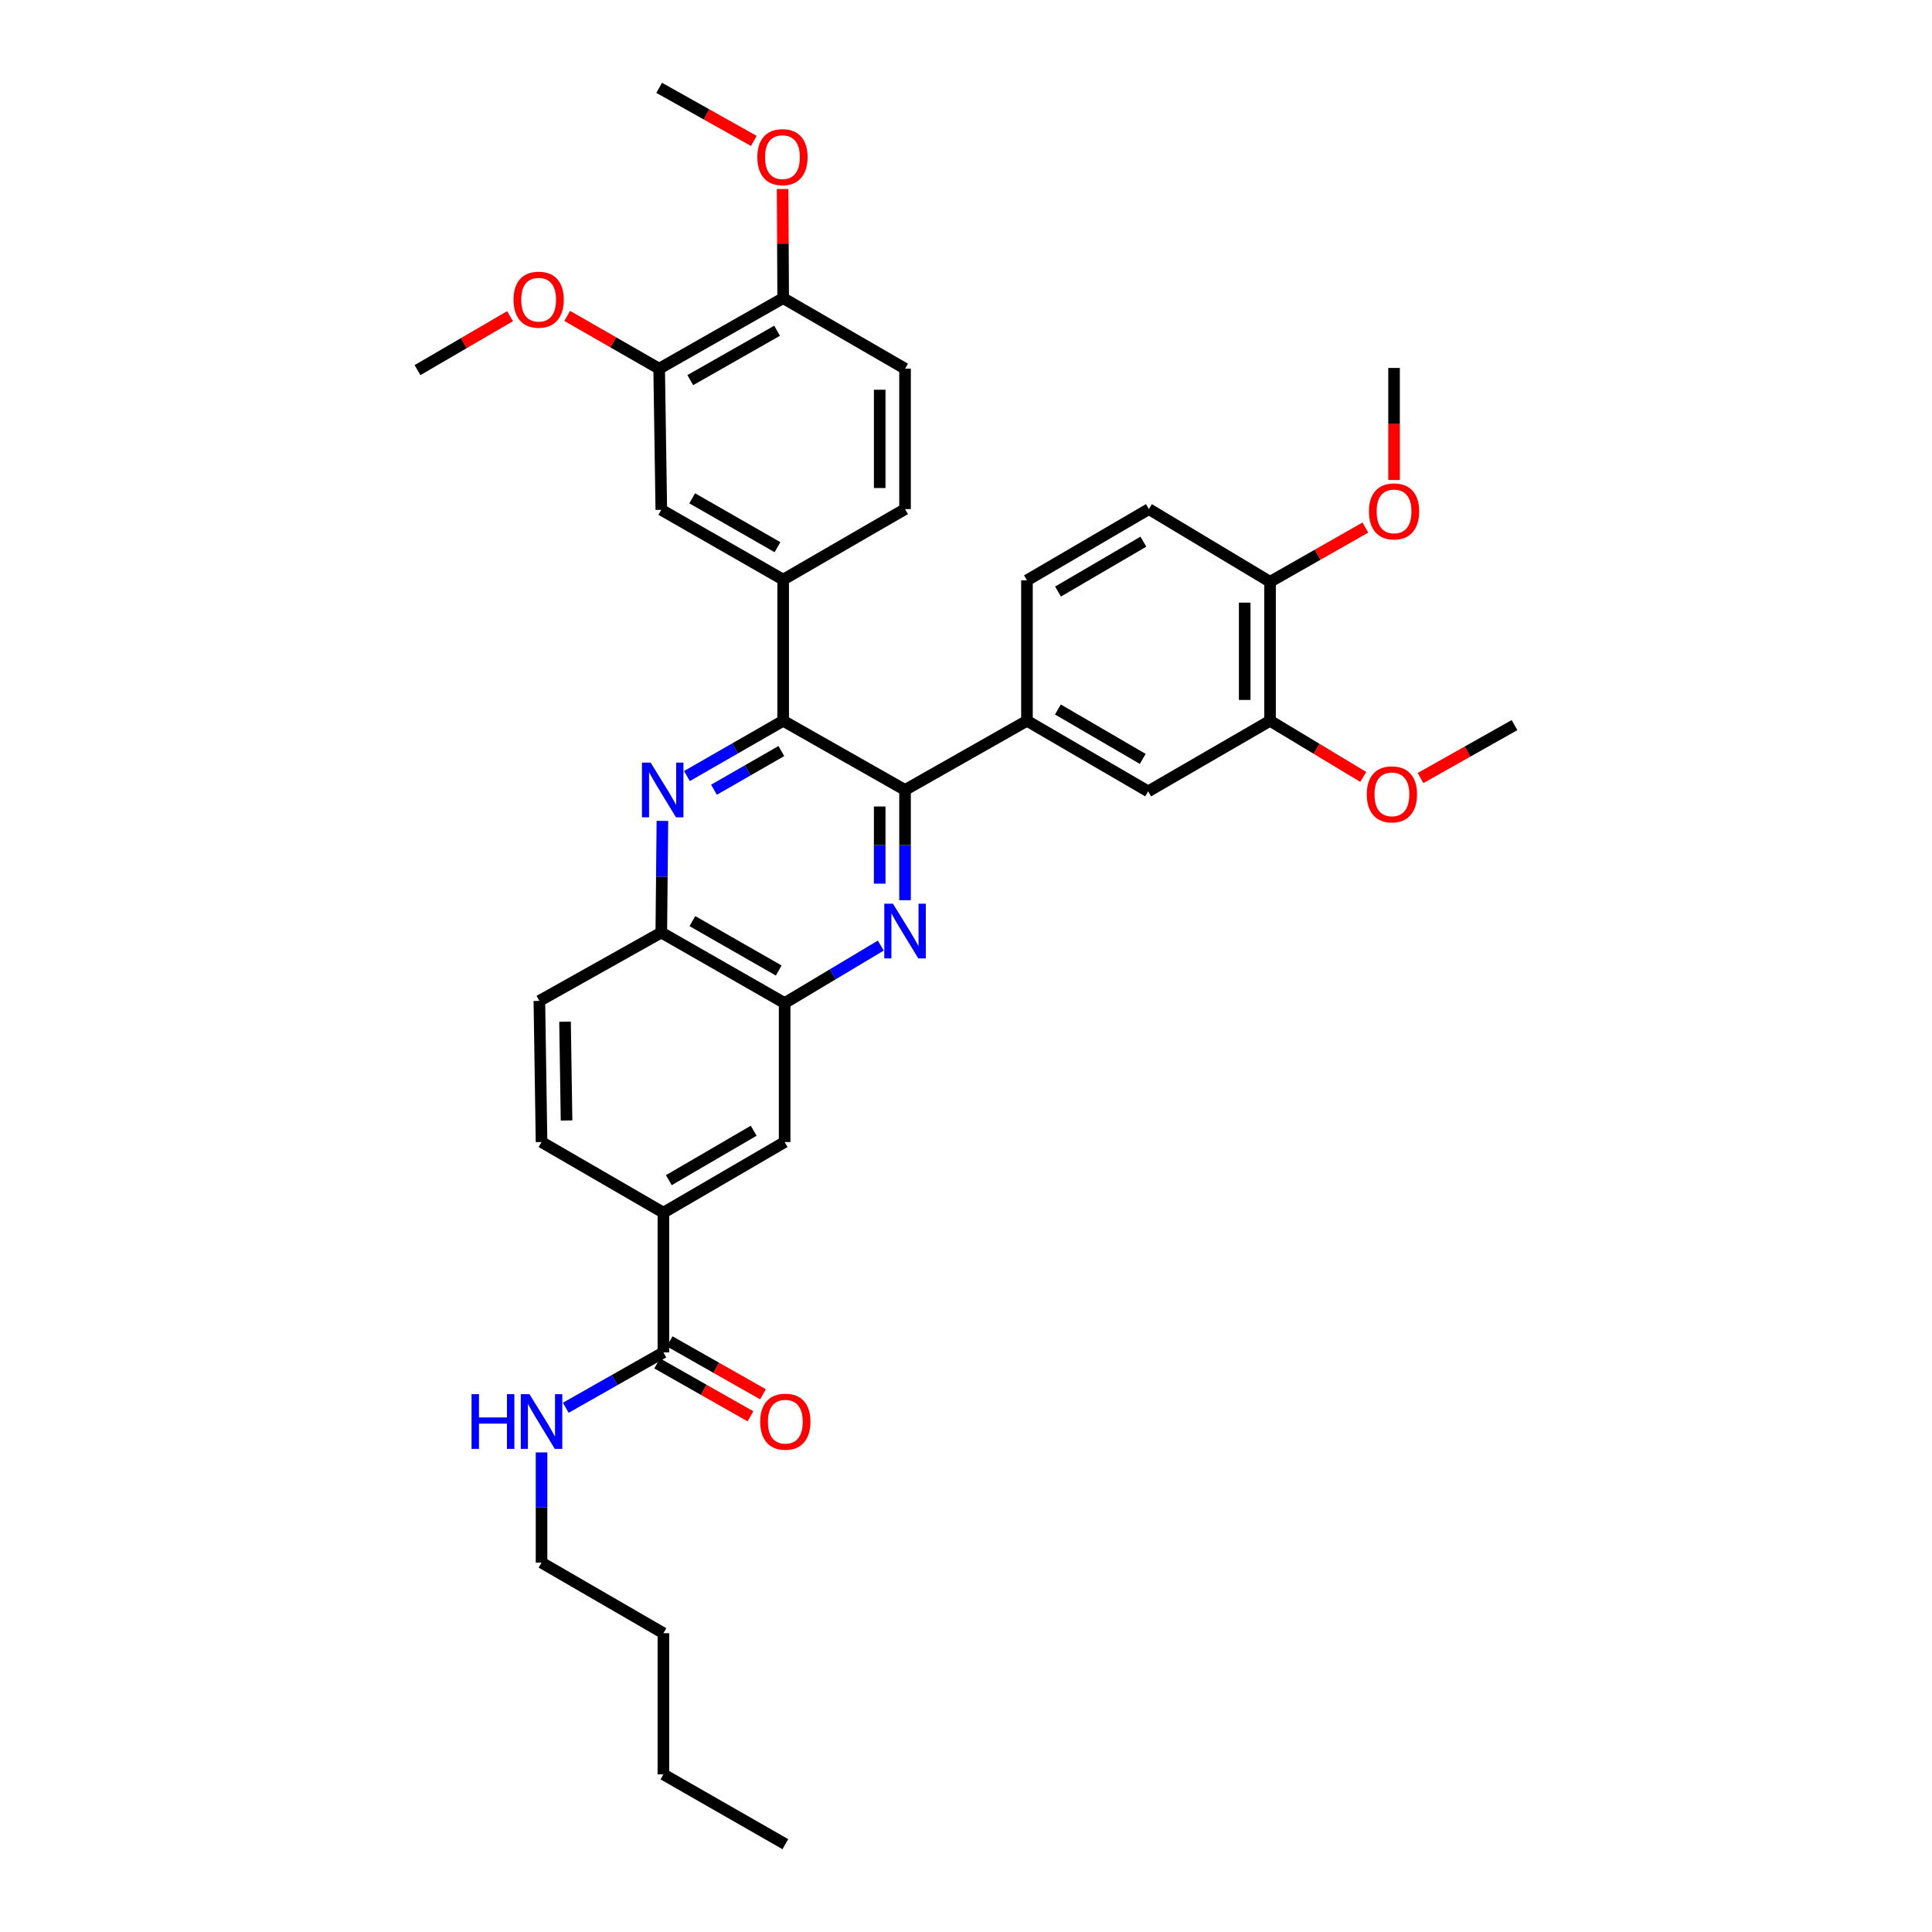 <?xml version='1.0' encoding='iso-8859-1'?>
<svg version='1.1' baseProfile='full'
              xmlns='http://www.w3.org/2000/svg'
                      xmlns:rdkit='http://www.rdkit.org/xml'
                      xmlns:xlink='http://www.w3.org/1999/xlink'
                  xml:space='preserve'
width='1000px' height='1000px' viewBox='0 0 1000 1000'>
<!-- END OF HEADER -->
<rect style='opacity:1.0;fill:#FFFFFF;stroke:none' width='1000' height='1000' x='0' y='0'> </rect>
<path class='bond-1' d='M 468.449,465.943 L 468.449,437.411' style='fill:none;fill-rule:evenodd;stroke:#0000FF;stroke-width:6px;stroke-linecap:butt;stroke-linejoin:miter;stroke-opacity:1' />
<path class='bond-1' d='M 468.449,437.411 L 468.449,408.88' style='fill:none;fill-rule:evenodd;stroke:#000000;stroke-width:6px;stroke-linecap:butt;stroke-linejoin:miter;stroke-opacity:1' />
<path class='bond-1' d='M 455.332,457.383 L 455.332,437.411' style='fill:none;fill-rule:evenodd;stroke:#0000FF;stroke-width:6px;stroke-linecap:butt;stroke-linejoin:miter;stroke-opacity:1' />
<path class='bond-1' d='M 455.332,437.411 L 455.332,417.439' style='fill:none;fill-rule:evenodd;stroke:#000000;stroke-width:6px;stroke-linecap:butt;stroke-linejoin:miter;stroke-opacity:1' />
<path class='bond-3' d='M 455.893,489.436 L 431.009,504.315' style='fill:none;fill-rule:evenodd;stroke:#0000FF;stroke-width:6px;stroke-linecap:butt;stroke-linejoin:miter;stroke-opacity:1' />
<path class='bond-3' d='M 431.009,504.315 L 406.125,519.193' style='fill:none;fill-rule:evenodd;stroke:#000000;stroke-width:6px;stroke-linecap:butt;stroke-linejoin:miter;stroke-opacity:1' />
<path class='bond-0' d='M 342.857,424.884 L 342.572,453.778' style='fill:none;fill-rule:evenodd;stroke:#0000FF;stroke-width:6px;stroke-linecap:butt;stroke-linejoin:miter;stroke-opacity:1' />
<path class='bond-0' d='M 342.572,453.778 L 342.286,482.672' style='fill:none;fill-rule:evenodd;stroke:#000000;stroke-width:6px;stroke-linecap:butt;stroke-linejoin:miter;stroke-opacity:1' />
<path class='bond-36' d='M 355.552,401.681 L 380.46,387.381' style='fill:none;fill-rule:evenodd;stroke:#0000FF;stroke-width:6px;stroke-linecap:butt;stroke-linejoin:miter;stroke-opacity:1' />
<path class='bond-36' d='M 380.46,387.381 L 405.367,373.08' style='fill:none;fill-rule:evenodd;stroke:#000000;stroke-width:6px;stroke-linecap:butt;stroke-linejoin:miter;stroke-opacity:1' />
<path class='bond-36' d='M 369.555,408.766 L 386.991,398.755' style='fill:none;fill-rule:evenodd;stroke:#0000FF;stroke-width:6px;stroke-linecap:butt;stroke-linejoin:miter;stroke-opacity:1' />
<path class='bond-36' d='M 386.991,398.755 L 404.426,388.745' style='fill:none;fill-rule:evenodd;stroke:#000000;stroke-width:6px;stroke-linecap:butt;stroke-linejoin:miter;stroke-opacity:1' />
<path class='bond-2' d='M 468.449,408.88 L 405.367,373.08' style='fill:none;fill-rule:evenodd;stroke:#000000;stroke-width:6px;stroke-linecap:butt;stroke-linejoin:miter;stroke-opacity:1' />
<path class='bond-5' d='M 468.449,408.88 L 531.551,373.08' style='fill:none;fill-rule:evenodd;stroke:#000000;stroke-width:6px;stroke-linecap:butt;stroke-linejoin:miter;stroke-opacity:1' />
<path class='bond-4' d='M 405.367,373.08 L 405.367,300.016' style='fill:none;fill-rule:evenodd;stroke:#000000;stroke-width:6px;stroke-linecap:butt;stroke-linejoin:miter;stroke-opacity:1' />
<path class='bond-6' d='M 406.125,519.193 L 342.286,482.672' style='fill:none;fill-rule:evenodd;stroke:#000000;stroke-width:6px;stroke-linecap:butt;stroke-linejoin:miter;stroke-opacity:1' />
<path class='bond-6' d='M 403.062,502.33 L 358.375,476.766' style='fill:none;fill-rule:evenodd;stroke:#000000;stroke-width:6px;stroke-linecap:butt;stroke-linejoin:miter;stroke-opacity:1' />
<path class='bond-11' d='M 406.125,519.193 L 406.125,591.12' style='fill:none;fill-rule:evenodd;stroke:#000000;stroke-width:6px;stroke-linecap:butt;stroke-linejoin:miter;stroke-opacity:1' />
<path class='bond-10' d='M 405.367,300.016 L 342.286,263.881' style='fill:none;fill-rule:evenodd;stroke:#000000;stroke-width:6px;stroke-linecap:butt;stroke-linejoin:miter;stroke-opacity:1' />
<path class='bond-10' d='M 402.425,283.215 L 358.268,257.92' style='fill:none;fill-rule:evenodd;stroke:#000000;stroke-width:6px;stroke-linecap:butt;stroke-linejoin:miter;stroke-opacity:1' />
<path class='bond-17' d='M 405.367,300.016 L 468.449,263.51' style='fill:none;fill-rule:evenodd;stroke:#000000;stroke-width:6px;stroke-linecap:butt;stroke-linejoin:miter;stroke-opacity:1' />
<path class='bond-9' d='M 531.551,373.08 L 594.29,409.616' style='fill:none;fill-rule:evenodd;stroke:#000000;stroke-width:6px;stroke-linecap:butt;stroke-linejoin:miter;stroke-opacity:1' />
<path class='bond-9' d='M 547.563,367.226 L 591.48,392.801' style='fill:none;fill-rule:evenodd;stroke:#000000;stroke-width:6px;stroke-linecap:butt;stroke-linejoin:miter;stroke-opacity:1' />
<path class='bond-16' d='M 531.551,373.08 L 531.551,300.395' style='fill:none;fill-rule:evenodd;stroke:#000000;stroke-width:6px;stroke-linecap:butt;stroke-linejoin:miter;stroke-opacity:1' />
<path class='bond-20' d='M 342.286,482.672 L 279.176,518.071' style='fill:none;fill-rule:evenodd;stroke:#000000;stroke-width:6px;stroke-linecap:butt;stroke-linejoin:miter;stroke-opacity:1' />
<path class='bond-7' d='M 343.379,699.984 L 343.379,627.671' style='fill:none;fill-rule:evenodd;stroke:#000000;stroke-width:6px;stroke-linecap:butt;stroke-linejoin:miter;stroke-opacity:1' />
<path class='bond-18' d='M 340.144,705.688 L 364.292,719.386' style='fill:none;fill-rule:evenodd;stroke:#000000;stroke-width:6px;stroke-linecap:butt;stroke-linejoin:miter;stroke-opacity:1' />
<path class='bond-18' d='M 364.292,719.386 L 388.44,733.085' style='fill:none;fill-rule:evenodd;stroke:#FF0000;stroke-width:6px;stroke-linecap:butt;stroke-linejoin:miter;stroke-opacity:1' />
<path class='bond-18' d='M 346.615,694.28 L 370.763,707.978' style='fill:none;fill-rule:evenodd;stroke:#000000;stroke-width:6px;stroke-linecap:butt;stroke-linejoin:miter;stroke-opacity:1' />
<path class='bond-18' d='M 370.763,707.978 L 394.911,721.676' style='fill:none;fill-rule:evenodd;stroke:#FF0000;stroke-width:6px;stroke-linecap:butt;stroke-linejoin:miter;stroke-opacity:1' />
<path class='bond-23' d='M 343.379,699.984 L 318.115,714.322' style='fill:none;fill-rule:evenodd;stroke:#000000;stroke-width:6px;stroke-linecap:butt;stroke-linejoin:miter;stroke-opacity:1' />
<path class='bond-23' d='M 318.115,714.322 L 292.851,728.659' style='fill:none;fill-rule:evenodd;stroke:#0000FF;stroke-width:6px;stroke-linecap:butt;stroke-linejoin:miter;stroke-opacity:1' />
<path class='bond-8' d='M 343.379,627.671 L 406.125,591.12' style='fill:none;fill-rule:evenodd;stroke:#000000;stroke-width:6px;stroke-linecap:butt;stroke-linejoin:miter;stroke-opacity:1' />
<path class='bond-8' d='M 346.189,610.855 L 390.111,585.269' style='fill:none;fill-rule:evenodd;stroke:#000000;stroke-width:6px;stroke-linecap:butt;stroke-linejoin:miter;stroke-opacity:1' />
<path class='bond-19' d='M 343.379,627.671 L 280.298,591.12' style='fill:none;fill-rule:evenodd;stroke:#000000;stroke-width:6px;stroke-linecap:butt;stroke-linejoin:miter;stroke-opacity:1' />
<path class='bond-12' d='M 594.29,409.616 L 657.371,373.08' style='fill:none;fill-rule:evenodd;stroke:#000000;stroke-width:6px;stroke-linecap:butt;stroke-linejoin:miter;stroke-opacity:1' />
<path class='bond-13' d='M 342.286,263.881 L 341.179,190.825' style='fill:none;fill-rule:evenodd;stroke:#000000;stroke-width:6px;stroke-linecap:butt;stroke-linejoin:miter;stroke-opacity:1' />
<path class='bond-25' d='M 657.371,373.08 L 681.491,387.604' style='fill:none;fill-rule:evenodd;stroke:#000000;stroke-width:6px;stroke-linecap:butt;stroke-linejoin:miter;stroke-opacity:1' />
<path class='bond-25' d='M 681.491,387.604 L 705.611,402.129' style='fill:none;fill-rule:evenodd;stroke:#FF0000;stroke-width:6px;stroke-linecap:butt;stroke-linejoin:miter;stroke-opacity:1' />
<path class='bond-38' d='M 657.371,373.08 L 657.371,301.138' style='fill:none;fill-rule:evenodd;stroke:#000000;stroke-width:6px;stroke-linecap:butt;stroke-linejoin:miter;stroke-opacity:1' />
<path class='bond-38' d='M 644.255,362.289 L 644.255,311.929' style='fill:none;fill-rule:evenodd;stroke:#000000;stroke-width:6px;stroke-linecap:butt;stroke-linejoin:miter;stroke-opacity:1' />
<path class='bond-24' d='M 341.179,190.825 L 317.39,177.174' style='fill:none;fill-rule:evenodd;stroke:#000000;stroke-width:6px;stroke-linecap:butt;stroke-linejoin:miter;stroke-opacity:1' />
<path class='bond-24' d='M 317.39,177.174 L 293.602,163.524' style='fill:none;fill-rule:evenodd;stroke:#FF0000;stroke-width:6px;stroke-linecap:butt;stroke-linejoin:miter;stroke-opacity:1' />
<path class='bond-39' d='M 341.179,190.825 L 405.367,154.318' style='fill:none;fill-rule:evenodd;stroke:#000000;stroke-width:6px;stroke-linecap:butt;stroke-linejoin:miter;stroke-opacity:1' />
<path class='bond-39' d='M 357.291,196.75 L 402.223,171.195' style='fill:none;fill-rule:evenodd;stroke:#000000;stroke-width:6px;stroke-linecap:butt;stroke-linejoin:miter;stroke-opacity:1' />
<path class='bond-14' d='M 405.367,154.318 L 468.449,190.825' style='fill:none;fill-rule:evenodd;stroke:#000000;stroke-width:6px;stroke-linecap:butt;stroke-linejoin:miter;stroke-opacity:1' />
<path class='bond-26' d='M 405.367,154.318 L 405.227,126.079' style='fill:none;fill-rule:evenodd;stroke:#000000;stroke-width:6px;stroke-linecap:butt;stroke-linejoin:miter;stroke-opacity:1' />
<path class='bond-26' d='M 405.227,126.079 L 405.086,97.841' style='fill:none;fill-rule:evenodd;stroke:#FF0000;stroke-width:6px;stroke-linecap:butt;stroke-linejoin:miter;stroke-opacity:1' />
<path class='bond-15' d='M 657.371,301.138 L 594.662,263.51' style='fill:none;fill-rule:evenodd;stroke:#000000;stroke-width:6px;stroke-linecap:butt;stroke-linejoin:miter;stroke-opacity:1' />
<path class='bond-27' d='M 657.371,301.138 L 682.042,287.101' style='fill:none;fill-rule:evenodd;stroke:#000000;stroke-width:6px;stroke-linecap:butt;stroke-linejoin:miter;stroke-opacity:1' />
<path class='bond-27' d='M 682.042,287.101 L 706.714,273.064' style='fill:none;fill-rule:evenodd;stroke:#FF0000;stroke-width:6px;stroke-linecap:butt;stroke-linejoin:miter;stroke-opacity:1' />
<path class='bond-22' d='M 531.551,300.395 L 594.662,263.51' style='fill:none;fill-rule:evenodd;stroke:#000000;stroke-width:6px;stroke-linecap:butt;stroke-linejoin:miter;stroke-opacity:1' />
<path class='bond-22' d='M 547.636,306.186 L 591.814,280.366' style='fill:none;fill-rule:evenodd;stroke:#000000;stroke-width:6px;stroke-linecap:butt;stroke-linejoin:miter;stroke-opacity:1' />
<path class='bond-21' d='M 468.449,263.51 L 468.449,190.825' style='fill:none;fill-rule:evenodd;stroke:#000000;stroke-width:6px;stroke-linecap:butt;stroke-linejoin:miter;stroke-opacity:1' />
<path class='bond-21' d='M 455.332,252.607 L 455.332,201.727' style='fill:none;fill-rule:evenodd;stroke:#000000;stroke-width:6px;stroke-linecap:butt;stroke-linejoin:miter;stroke-opacity:1' />
<path class='bond-37' d='M 280.298,591.12 L 279.176,518.071' style='fill:none;fill-rule:evenodd;stroke:#000000;stroke-width:6px;stroke-linecap:butt;stroke-linejoin:miter;stroke-opacity:1' />
<path class='bond-37' d='M 293.244,579.962 L 292.459,528.827' style='fill:none;fill-rule:evenodd;stroke:#000000;stroke-width:6px;stroke-linecap:butt;stroke-linejoin:miter;stroke-opacity:1' />
<path class='bond-28' d='M 280.298,751.769 L 280.298,780.286' style='fill:none;fill-rule:evenodd;stroke:#0000FF;stroke-width:6px;stroke-linecap:butt;stroke-linejoin:miter;stroke-opacity:1' />
<path class='bond-28' d='M 280.298,780.286 L 280.298,808.804' style='fill:none;fill-rule:evenodd;stroke:#000000;stroke-width:6px;stroke-linecap:butt;stroke-linejoin:miter;stroke-opacity:1' />
<path class='bond-30' d='M 263.99,163.665 L 240.042,177.62' style='fill:none;fill-rule:evenodd;stroke:#FF0000;stroke-width:6px;stroke-linecap:butt;stroke-linejoin:miter;stroke-opacity:1' />
<path class='bond-30' d='M 240.042,177.62 L 216.095,191.575' style='fill:none;fill-rule:evenodd;stroke:#000000;stroke-width:6px;stroke-linecap:butt;stroke-linejoin:miter;stroke-opacity:1' />
<path class='bond-29' d='M 735.273,402.714 L 759.589,389.012' style='fill:none;fill-rule:evenodd;stroke:#FF0000;stroke-width:6px;stroke-linecap:butt;stroke-linejoin:miter;stroke-opacity:1' />
<path class='bond-29' d='M 759.589,389.012 L 783.905,375.31' style='fill:none;fill-rule:evenodd;stroke:#000000;stroke-width:6px;stroke-linecap:butt;stroke-linejoin:miter;stroke-opacity:1' />
<path class='bond-32' d='M 390.174,72.936 L 365.676,59.195' style='fill:none;fill-rule:evenodd;stroke:#FF0000;stroke-width:6px;stroke-linecap:butt;stroke-linejoin:miter;stroke-opacity:1' />
<path class='bond-32' d='M 365.676,59.195 L 341.179,45.455' style='fill:none;fill-rule:evenodd;stroke:#000000;stroke-width:6px;stroke-linecap:butt;stroke-linejoin:miter;stroke-opacity:1' />
<path class='bond-31' d='M 721.56,248.443 L 721.56,219.448' style='fill:none;fill-rule:evenodd;stroke:#FF0000;stroke-width:6px;stroke-linecap:butt;stroke-linejoin:miter;stroke-opacity:1' />
<path class='bond-31' d='M 721.56,219.448 L 721.56,190.453' style='fill:none;fill-rule:evenodd;stroke:#000000;stroke-width:6px;stroke-linecap:butt;stroke-linejoin:miter;stroke-opacity:1' />
<path class='bond-33' d='M 280.298,808.804 L 343.379,845.339' style='fill:none;fill-rule:evenodd;stroke:#000000;stroke-width:6px;stroke-linecap:butt;stroke-linejoin:miter;stroke-opacity:1' />
<path class='bond-34' d='M 343.379,845.339 L 343.379,918.411' style='fill:none;fill-rule:evenodd;stroke:#000000;stroke-width:6px;stroke-linecap:butt;stroke-linejoin:miter;stroke-opacity:1' />
<path class='bond-35' d='M 343.379,918.411 L 406.49,954.545' style='fill:none;fill-rule:evenodd;stroke:#000000;stroke-width:6px;stroke-linecap:butt;stroke-linejoin:miter;stroke-opacity:1' />
<path  class='atom-0' d='M 462.189 467.769
L 471.469 482.769
Q 472.389 484.249, 473.869 486.929
Q 475.349 489.609, 475.429 489.769
L 475.429 467.769
L 479.189 467.769
L 479.189 496.089
L 475.309 496.089
L 465.349 479.689
Q 464.189 477.769, 462.949 475.569
Q 461.749 473.369, 461.389 472.689
L 461.389 496.089
L 457.709 496.089
L 457.709 467.769
L 462.189 467.769
' fill='#0000FF'/>
<path  class='atom-1' d='M 336.755 394.72
L 346.035 409.72
Q 346.955 411.2, 348.435 413.88
Q 349.915 416.56, 349.995 416.72
L 349.995 394.72
L 353.755 394.72
L 353.755 423.04
L 349.875 423.04
L 339.915 406.64
Q 338.755 404.72, 337.515 402.52
Q 336.315 400.32, 335.955 399.64
L 335.955 423.04
L 332.275 423.04
L 332.275 394.72
L 336.755 394.72
' fill='#0000FF'/>
<path  class='atom-19' d='M 393.49 735.864
Q 393.49 729.064, 396.85 725.264
Q 400.21 721.464, 406.49 721.464
Q 412.77 721.464, 416.13 725.264
Q 419.49 729.064, 419.49 735.864
Q 419.49 742.744, 416.09 746.664
Q 412.69 750.544, 406.49 750.544
Q 400.25 750.544, 396.85 746.664
Q 393.49 742.784, 393.49 735.864
M 406.49 747.344
Q 410.81 747.344, 413.13 744.464
Q 415.49 741.544, 415.49 735.864
Q 415.49 730.304, 413.13 727.504
Q 410.81 724.664, 406.49 724.664
Q 402.17 724.664, 399.81 727.464
Q 397.49 730.264, 397.49 735.864
Q 397.49 741.584, 399.81 744.464
Q 402.17 747.344, 406.49 747.344
' fill='#FF0000'/>
<path  class='atom-24' d='M 244.078 721.624
L 247.918 721.624
L 247.918 733.664
L 262.398 733.664
L 262.398 721.624
L 266.238 721.624
L 266.238 749.944
L 262.398 749.944
L 262.398 736.864
L 247.918 736.864
L 247.918 749.944
L 244.078 749.944
L 244.078 721.624
' fill='#0000FF'/>
<path  class='atom-24' d='M 274.038 721.624
L 283.318 736.624
Q 284.238 738.104, 285.718 740.784
Q 287.198 743.464, 287.278 743.624
L 287.278 721.624
L 291.038 721.624
L 291.038 749.944
L 287.158 749.944
L 277.198 733.544
Q 276.038 731.624, 274.798 729.424
Q 273.598 727.224, 273.238 726.544
L 273.238 749.944
L 269.558 749.944
L 269.558 721.624
L 274.038 721.624
' fill='#0000FF'/>
<path  class='atom-25' d='M 265.804 155.112
Q 265.804 148.312, 269.164 144.512
Q 272.524 140.712, 278.804 140.712
Q 285.084 140.712, 288.444 144.512
Q 291.804 148.312, 291.804 155.112
Q 291.804 161.992, 288.404 165.912
Q 285.004 169.792, 278.804 169.792
Q 272.564 169.792, 269.164 165.912
Q 265.804 162.032, 265.804 155.112
M 278.804 166.592
Q 283.124 166.592, 285.444 163.712
Q 287.804 160.792, 287.804 155.112
Q 287.804 149.552, 285.444 146.752
Q 283.124 143.912, 278.804 143.912
Q 274.484 143.912, 272.124 146.712
Q 269.804 149.512, 269.804 155.112
Q 269.804 160.832, 272.124 163.712
Q 274.484 166.592, 278.804 166.592
' fill='#FF0000'/>
<path  class='atom-26' d='M 707.452 411.146
Q 707.452 404.346, 710.812 400.546
Q 714.172 396.746, 720.452 396.746
Q 726.732 396.746, 730.092 400.546
Q 733.452 404.346, 733.452 411.146
Q 733.452 418.026, 730.052 421.946
Q 726.652 425.826, 720.452 425.826
Q 714.212 425.826, 710.812 421.946
Q 707.452 418.066, 707.452 411.146
M 720.452 422.626
Q 724.772 422.626, 727.092 419.746
Q 729.452 416.826, 729.452 411.146
Q 729.452 405.586, 727.092 402.786
Q 724.772 399.946, 720.452 399.946
Q 716.132 399.946, 713.772 402.746
Q 711.452 405.546, 711.452 411.146
Q 711.452 416.866, 713.772 419.746
Q 716.132 422.626, 720.452 422.626
' fill='#FF0000'/>
<path  class='atom-27' d='M 392.003 81.334
Q 392.003 74.534, 395.363 70.734
Q 398.723 66.934, 405.003 66.934
Q 411.283 66.934, 414.643 70.734
Q 418.003 74.534, 418.003 81.334
Q 418.003 88.214, 414.603 92.134
Q 411.203 96.014, 405.003 96.014
Q 398.763 96.014, 395.363 92.134
Q 392.003 88.254, 392.003 81.334
M 405.003 92.814
Q 409.323 92.814, 411.643 89.934
Q 414.003 87.014, 414.003 81.334
Q 414.003 75.774, 411.643 72.974
Q 409.323 70.134, 405.003 70.134
Q 400.683 70.134, 398.323 72.934
Q 396.003 75.734, 396.003 81.334
Q 396.003 87.054, 398.323 89.934
Q 400.683 92.814, 405.003 92.814
' fill='#FF0000'/>
<path  class='atom-28' d='M 708.56 264.697
Q 708.56 257.897, 711.92 254.097
Q 715.28 250.297, 721.56 250.297
Q 727.84 250.297, 731.2 254.097
Q 734.56 257.897, 734.56 264.697
Q 734.56 271.577, 731.16 275.497
Q 727.76 279.377, 721.56 279.377
Q 715.32 279.377, 711.92 275.497
Q 708.56 271.617, 708.56 264.697
M 721.56 276.177
Q 725.88 276.177, 728.2 273.297
Q 730.56 270.377, 730.56 264.697
Q 730.56 259.137, 728.2 256.337
Q 725.88 253.497, 721.56 253.497
Q 717.24 253.497, 714.88 256.297
Q 712.56 259.097, 712.56 264.697
Q 712.56 270.417, 714.88 273.297
Q 717.24 276.177, 721.56 276.177
' fill='#FF0000'/>
</svg>
